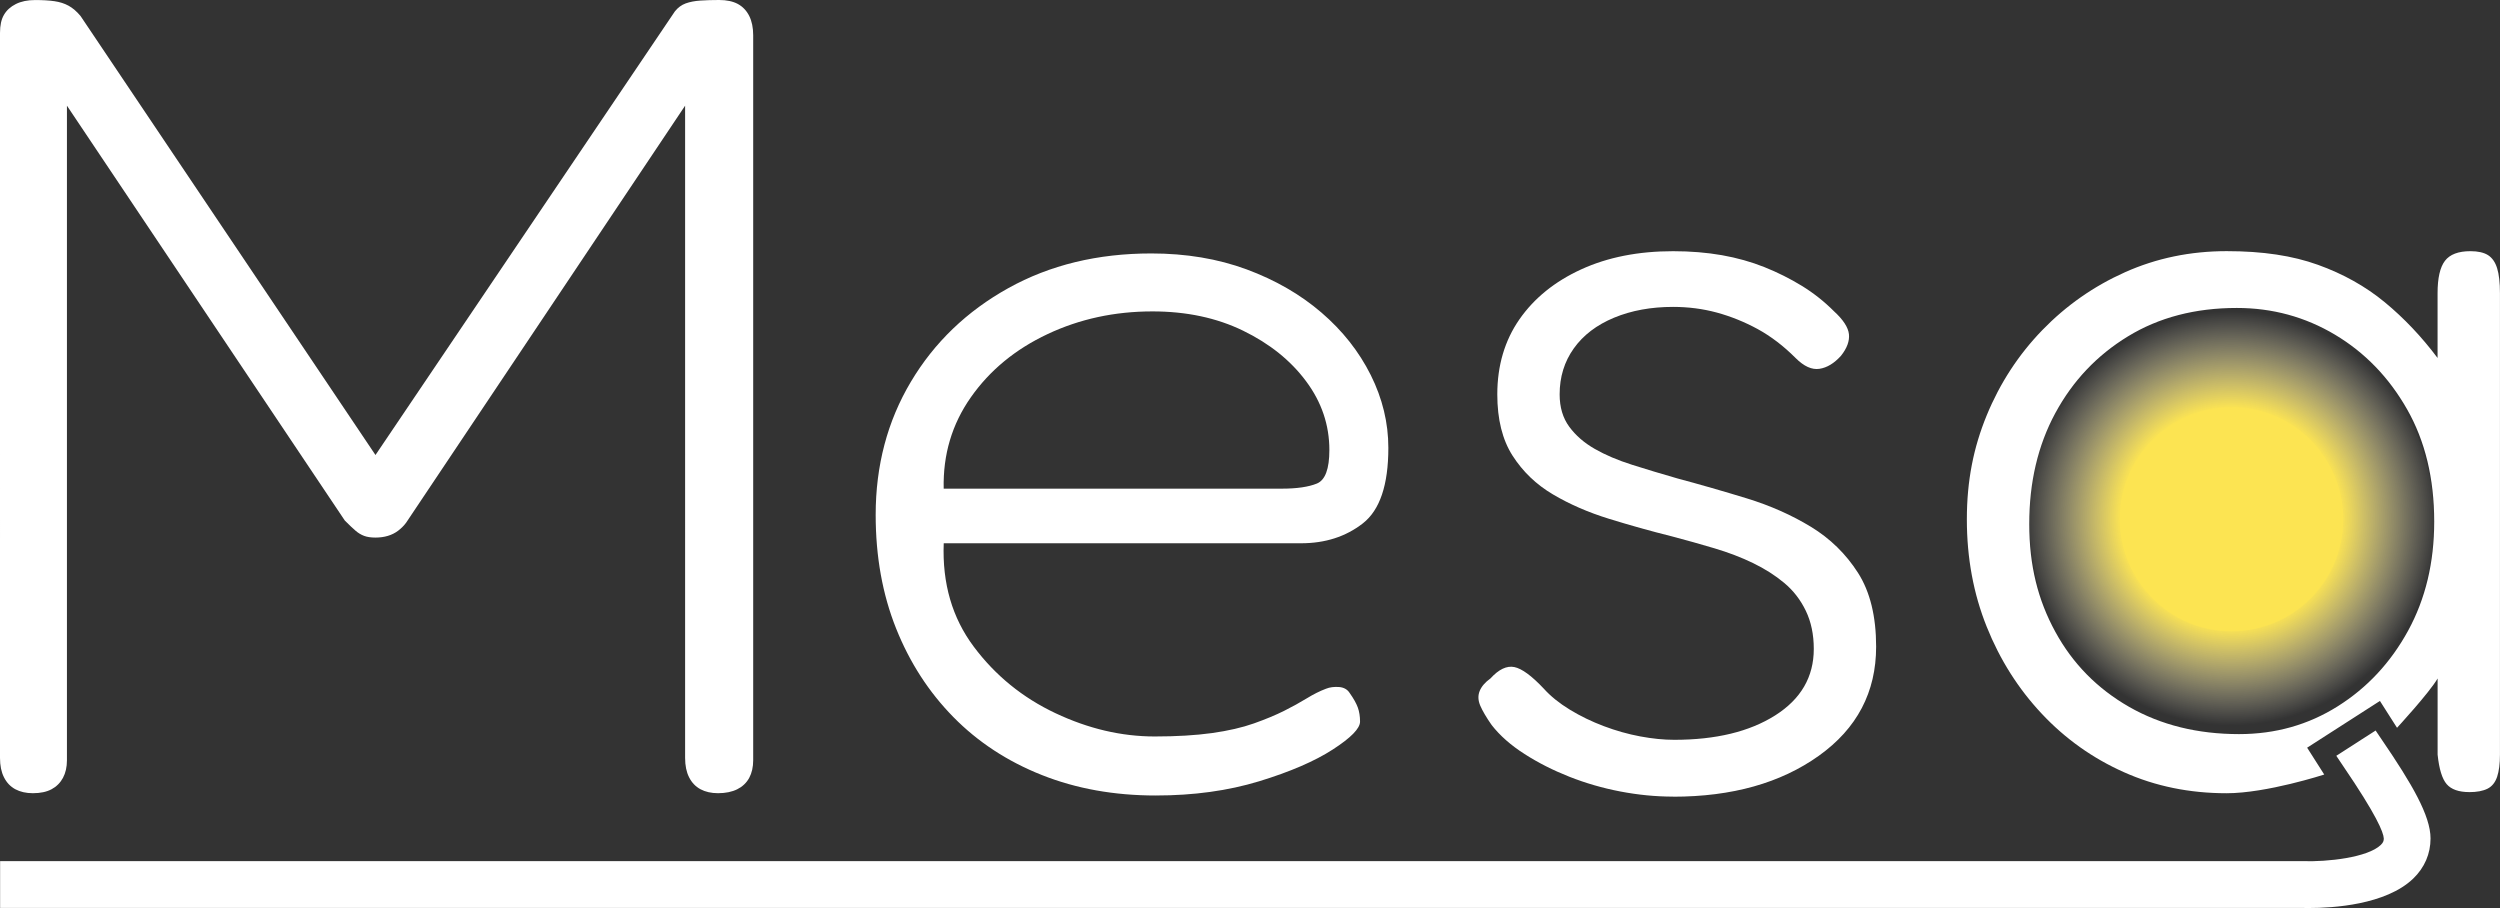 <?xml version="1.0" encoding="UTF-8"?>
<svg id="Ebene_2" data-name="Ebene 2" xmlns="http://www.w3.org/2000/svg" xmlns:xlink="http://www.w3.org/1999/xlink" viewBox="0 0 653.58 237.39">
  <rect x="0" y="0" width="653.58" height="237.39" fill="#333333" stroke="none"/>
  <defs>
    <style>
      .cls-1 {
        fill: url(#Unbenannter_Verlauf_20);
      }

      .cls-2 {
        fill: #fff;
      }

      .cls-3 {
        fill: #fce452;
      }
    </style>
    <radialGradient id="Unbenannter_Verlauf_20" data-name="Unbenannter Verlauf 20" cx="583.45" cy="135.61" fx="583.45" fy="135.61" r="54.17" gradientTransform="translate(-.15 -.12)" gradientUnits="userSpaceOnUse">
      <stop offset="0" stop-color="#fff" stop-opacity="0"/>
      <stop offset=".53" stop-color="#fce452"/>
      <stop offset="1" stop-color="#fffbe9" stop-opacity="0"/>
    </radialGradient>
  </defs>
  <g id="Mesa_Weiss" data-name="Mesa Weiss">
    <g>
      <path class="cls-1" d="M636.32,136.41c0,30-21.65,54.62-51.6,54.86-34.16.27-53.48-24.33-54.23-54.33-.87-34.7,24.22-56.69,54.17-56.69s51.66,26.15,51.66,56.15Z"/>
      <ellipse class="cls-3" cx="583.4" cy="135.77" rx="29.2" ry="29.26"/>
      <path class="cls-2" d="M8.6,207.37c-1.78,0-3.31-.35-4.6-1.04-1.29-.7-2.27-1.74-2.96-3.12-.7-1.38-1.04-3.07-1.04-5.05V8.62c0-1.98.34-3.57,1.04-4.75.69-1.19,1.73-2.13,3.11-2.82,1.38-.69,3.06-1.04,5.04-1.04s3.66.1,5.04.3c1.38.2,2.62.59,3.71,1.19,1.09.6,2.12,1.49,3.11,2.67l83.03,123.59h-11.86L176.44,2.97c.79-.99,1.73-1.68,2.82-2.08,1.08-.39,2.37-.64,3.86-.74,1.48-.1,3.11-.15,4.89-.15,1.97,0,3.6.35,4.89,1.04,1.28.7,2.27,1.74,2.97,3.12.69,1.39,1.04,3.07,1.04,5.05v189.55c0,1.78-.35,3.32-1.04,4.6-.7,1.29-1.73,2.27-3.11,2.97-1.38.69-3.07,1.04-5.04,1.04-1.78,0-3.31-.35-4.6-1.04-1.29-.7-2.28-1.74-2.97-3.12-.7-1.38-1.04-3.07-1.04-5.05V27.63l-72.95,109.04c-.59.79-1.29,1.48-2.08,2.08-.79.6-1.68,1.04-2.67,1.34-.99.3-2.08.45-3.26.45s-2.18-.15-2.97-.45c-.79-.3-1.53-.74-2.22-1.34-.7-.59-1.63-1.48-2.82-2.67L17.5,27.63v171.13c0,1.78-.35,3.32-1.04,4.6-.7,1.29-1.68,2.27-2.97,2.97-1.29.69-2.92,1.04-4.89,1.04Z"/>
      <path class="cls-2" d="M302.18,207.97c-10.88,0-20.81-1.78-29.8-5.35-9-3.57-16.71-8.62-23.13-15.15-6.43-6.54-11.42-14.26-14.98-23.17-3.56-8.91-5.34-18.81-5.34-29.71,0-12.87,3.06-24.46,9.19-34.76,6.13-10.3,14.63-18.47,25.5-24.51,10.87-6.04,23.33-9.06,37.36-9.06,9.09,0,17.39,1.39,24.91,4.16,7.51,2.78,14.04,6.54,19.57,11.29,5.53,4.75,9.83,10.2,12.9,16.34,3.06,6.14,4.6,12.48,4.6,19.02,0,9.71-2.22,16.29-6.67,19.76-4.45,3.47-9.84,5.2-16.16,5.2h-93.41c-.4,10.5,2.22,19.51,7.86,27.04,5.63,7.53,12.75,13.32,21.35,17.38,8.6,4.06,17.24,6.09,25.95,6.09,5.73,0,10.72-.3,14.98-.89,4.25-.6,7.9-1.44,10.97-2.53,3.06-1.09,5.68-2.18,7.86-3.27,2.17-1.09,4.15-2.18,5.93-3.27,1.78-1.09,3.46-1.93,5.04-2.52.99-.4,2.12-.54,3.41-.45,1.28.1,2.22.65,2.82,1.63.99,1.39,1.68,2.63,2.08,3.71.39,1.09.59,2.33.59,3.71,0,1.78-2.37,4.21-7.12,7.28-4.74,3.07-11.17,5.84-19.28,8.32-8.11,2.47-17.1,3.71-26.99,3.71ZM246.72,127.75h88.37c3.95,0,7.02-.45,9.19-1.34,2.17-.89,3.26-3.81,3.26-8.76,0-6.54-2.03-12.53-6.08-17.97-4.05-5.45-9.54-9.85-16.46-13.22-6.92-3.37-14.83-5.05-23.72-5.05-9.89,0-19.03,1.98-27.43,5.94-8.41,3.96-15.08,9.46-20.02,16.49-4.95,7.03-7.32,15-7.12,23.92Z"/>
      <path class="cls-2" d="M437.4,208.26c-4.55,0-9.15-.45-13.79-1.34-4.65-.89-9.09-2.18-13.34-3.86-4.25-1.68-8.16-3.66-11.71-5.94-3.56-2.27-6.43-4.8-8.6-7.58-1.38-1.98-2.37-3.66-2.97-5.05-.59-1.38-.64-2.67-.15-3.86.49-1.19,1.43-2.27,2.82-3.27,2.17-2.38,4.25-3.37,6.23-2.97,1.97.4,4.54,2.28,7.71,5.65,1.78,1.98,4.05,3.81,6.82,5.5,2.76,1.68,5.73,3.12,8.9,4.31,3.16,1.19,6.33,2.08,9.49,2.67,3.16.59,6.12.89,8.9.89,10.87,0,19.67-2.13,26.39-6.39,6.72-4.26,10.08-10.05,10.08-17.38,0-3.76-.7-7.08-2.08-9.95-1.38-2.87-3.26-5.3-5.63-7.28-2.37-1.98-5.09-3.71-8.16-5.2-3.07-1.49-6.43-2.77-10.08-3.86-3.66-1.09-7.37-2.13-11.12-3.12-5.54-1.38-11.02-2.92-16.46-4.6-5.44-1.68-10.33-3.81-14.68-6.39-4.35-2.57-7.86-5.94-10.53-10.1-2.67-4.16-4-9.51-4-16.04,0-7.52,1.93-14.06,5.78-19.61,3.86-5.54,9.24-9.9,16.16-13.07,6.92-3.17,14.92-4.75,24.02-4.75,4.54,0,8.79.35,12.75,1.04,3.95.7,7.66,1.74,11.12,3.12,3.46,1.39,6.72,3.02,9.79,4.9,3.06,1.88,5.88,4.11,8.45,6.69,2.37,2.18,3.66,4.16,3.86,5.94.19,1.78-.5,3.67-2.07,5.64-1.78,1.98-3.66,3.12-5.64,3.42-1.98.3-4.05-.64-6.23-2.82-3.16-3.17-6.48-5.69-9.93-7.58-3.46-1.88-7.02-3.31-10.68-4.31-3.66-.99-7.46-1.48-11.42-1.48-5.74,0-10.88.94-15.42,2.82-4.55,1.89-8.06,4.56-10.53,8.02-2.48,3.47-3.71,7.48-3.71,12.03,0,3.37.84,6.19,2.52,8.47,1.68,2.28,3.9,4.21,6.67,5.79,2.77,1.59,6.03,2.97,9.79,4.16,3.75,1.19,7.71,2.38,11.86,3.57,5.93,1.59,11.96,3.32,18.09,5.2,6.13,1.88,11.71,4.36,16.76,7.43,5.04,3.07,9.14,7.08,12.31,12.03,3.16,4.95,4.74,11.39,4.74,19.31,0,11.88-4.99,21.39-14.98,28.52-9.98,7.13-22.69,10.7-38.11,10.7Z"/>
      <path class="cls-2" d="M645.57,207.08c-2.77,0-4.74-.7-5.93-2.08-1.19-1.38-1.98-3.96-2.37-7.72v-19.9c-2.18,3.76-10.61,12.89-10.61,12.89l-4.47-7.02-19.03,12.22,4.47,7.02s-15.04,4.89-25.52,4.89c-9.69,0-18.64-1.83-26.84-5.5-8.21-3.66-15.37-8.76-21.5-15.3-6.13-6.53-10.93-14.11-14.38-22.73-3.46-8.62-5.19-17.97-5.19-28.07s1.73-18.76,5.19-27.19c3.46-8.42,8.3-15.84,14.53-22.28,6.23-6.43,13.44-11.48,21.65-15.15,8.2-3.66,17.05-5.5,26.54-5.5s17.25,1.19,23.87,3.57c6.62,2.38,12.45,5.64,17.49,9.8,5.04,4.16,9.64,9.02,13.79,14.56v-16.93c0-3.96.64-6.78,1.93-8.47,1.28-1.68,3.51-2.52,6.67-2.52,1.97,0,3.51.35,4.6,1.04,1.08.7,1.88,1.83,2.37,3.42.49,1.59.74,3.76.74,6.54v120.62c0,2.38-.25,4.31-.74,5.79-.5,1.48-1.33,2.52-2.52,3.12-1.19.59-2.77.89-4.75.89ZM585.37,191.92c9.49,0,18.09-2.42,25.8-7.28,7.71-4.85,13.84-11.44,18.39-19.76,4.54-8.32,6.82-17.82,6.82-28.52,0-11.29-2.37-21.09-7.12-29.41-4.74-8.32-11.02-14.8-18.83-19.46-7.81-4.65-16.36-6.98-25.65-6.98-10.88,0-20.37,2.48-28.47,7.43-8.11,4.95-14.43,11.64-18.98,20.05-4.55,8.42-6.82,18.08-6.82,28.97s2.27,19.9,6.82,28.22c4.54,8.32,10.97,14.85,19.28,19.61,8.3,4.75,17.89,7.13,28.77,7.13Z"/>
      <path class="cls-2" d="M603.78,237.39c-.88,0-1.59-.02-2.06-.03H.03v-12.23h602.03c6.4.22,16.94-.94,20.37-4.25.64-.62.77-1.1.77-1.67-.07-1.63-1.97-6.24-10.57-18.86-.8-1.17-1.44-2.11-1.85-2.76l10.28-6.61c.37.57.95,1.42,1.66,2.46,7.84,11.49,12.7,19.81,12.7,25.76,0,4.01-1.56,7.63-4.52,10.48-7.18,6.92-21.17,7.7-27.11,7.7Z"/>
    </g>
  </g>
</svg>
